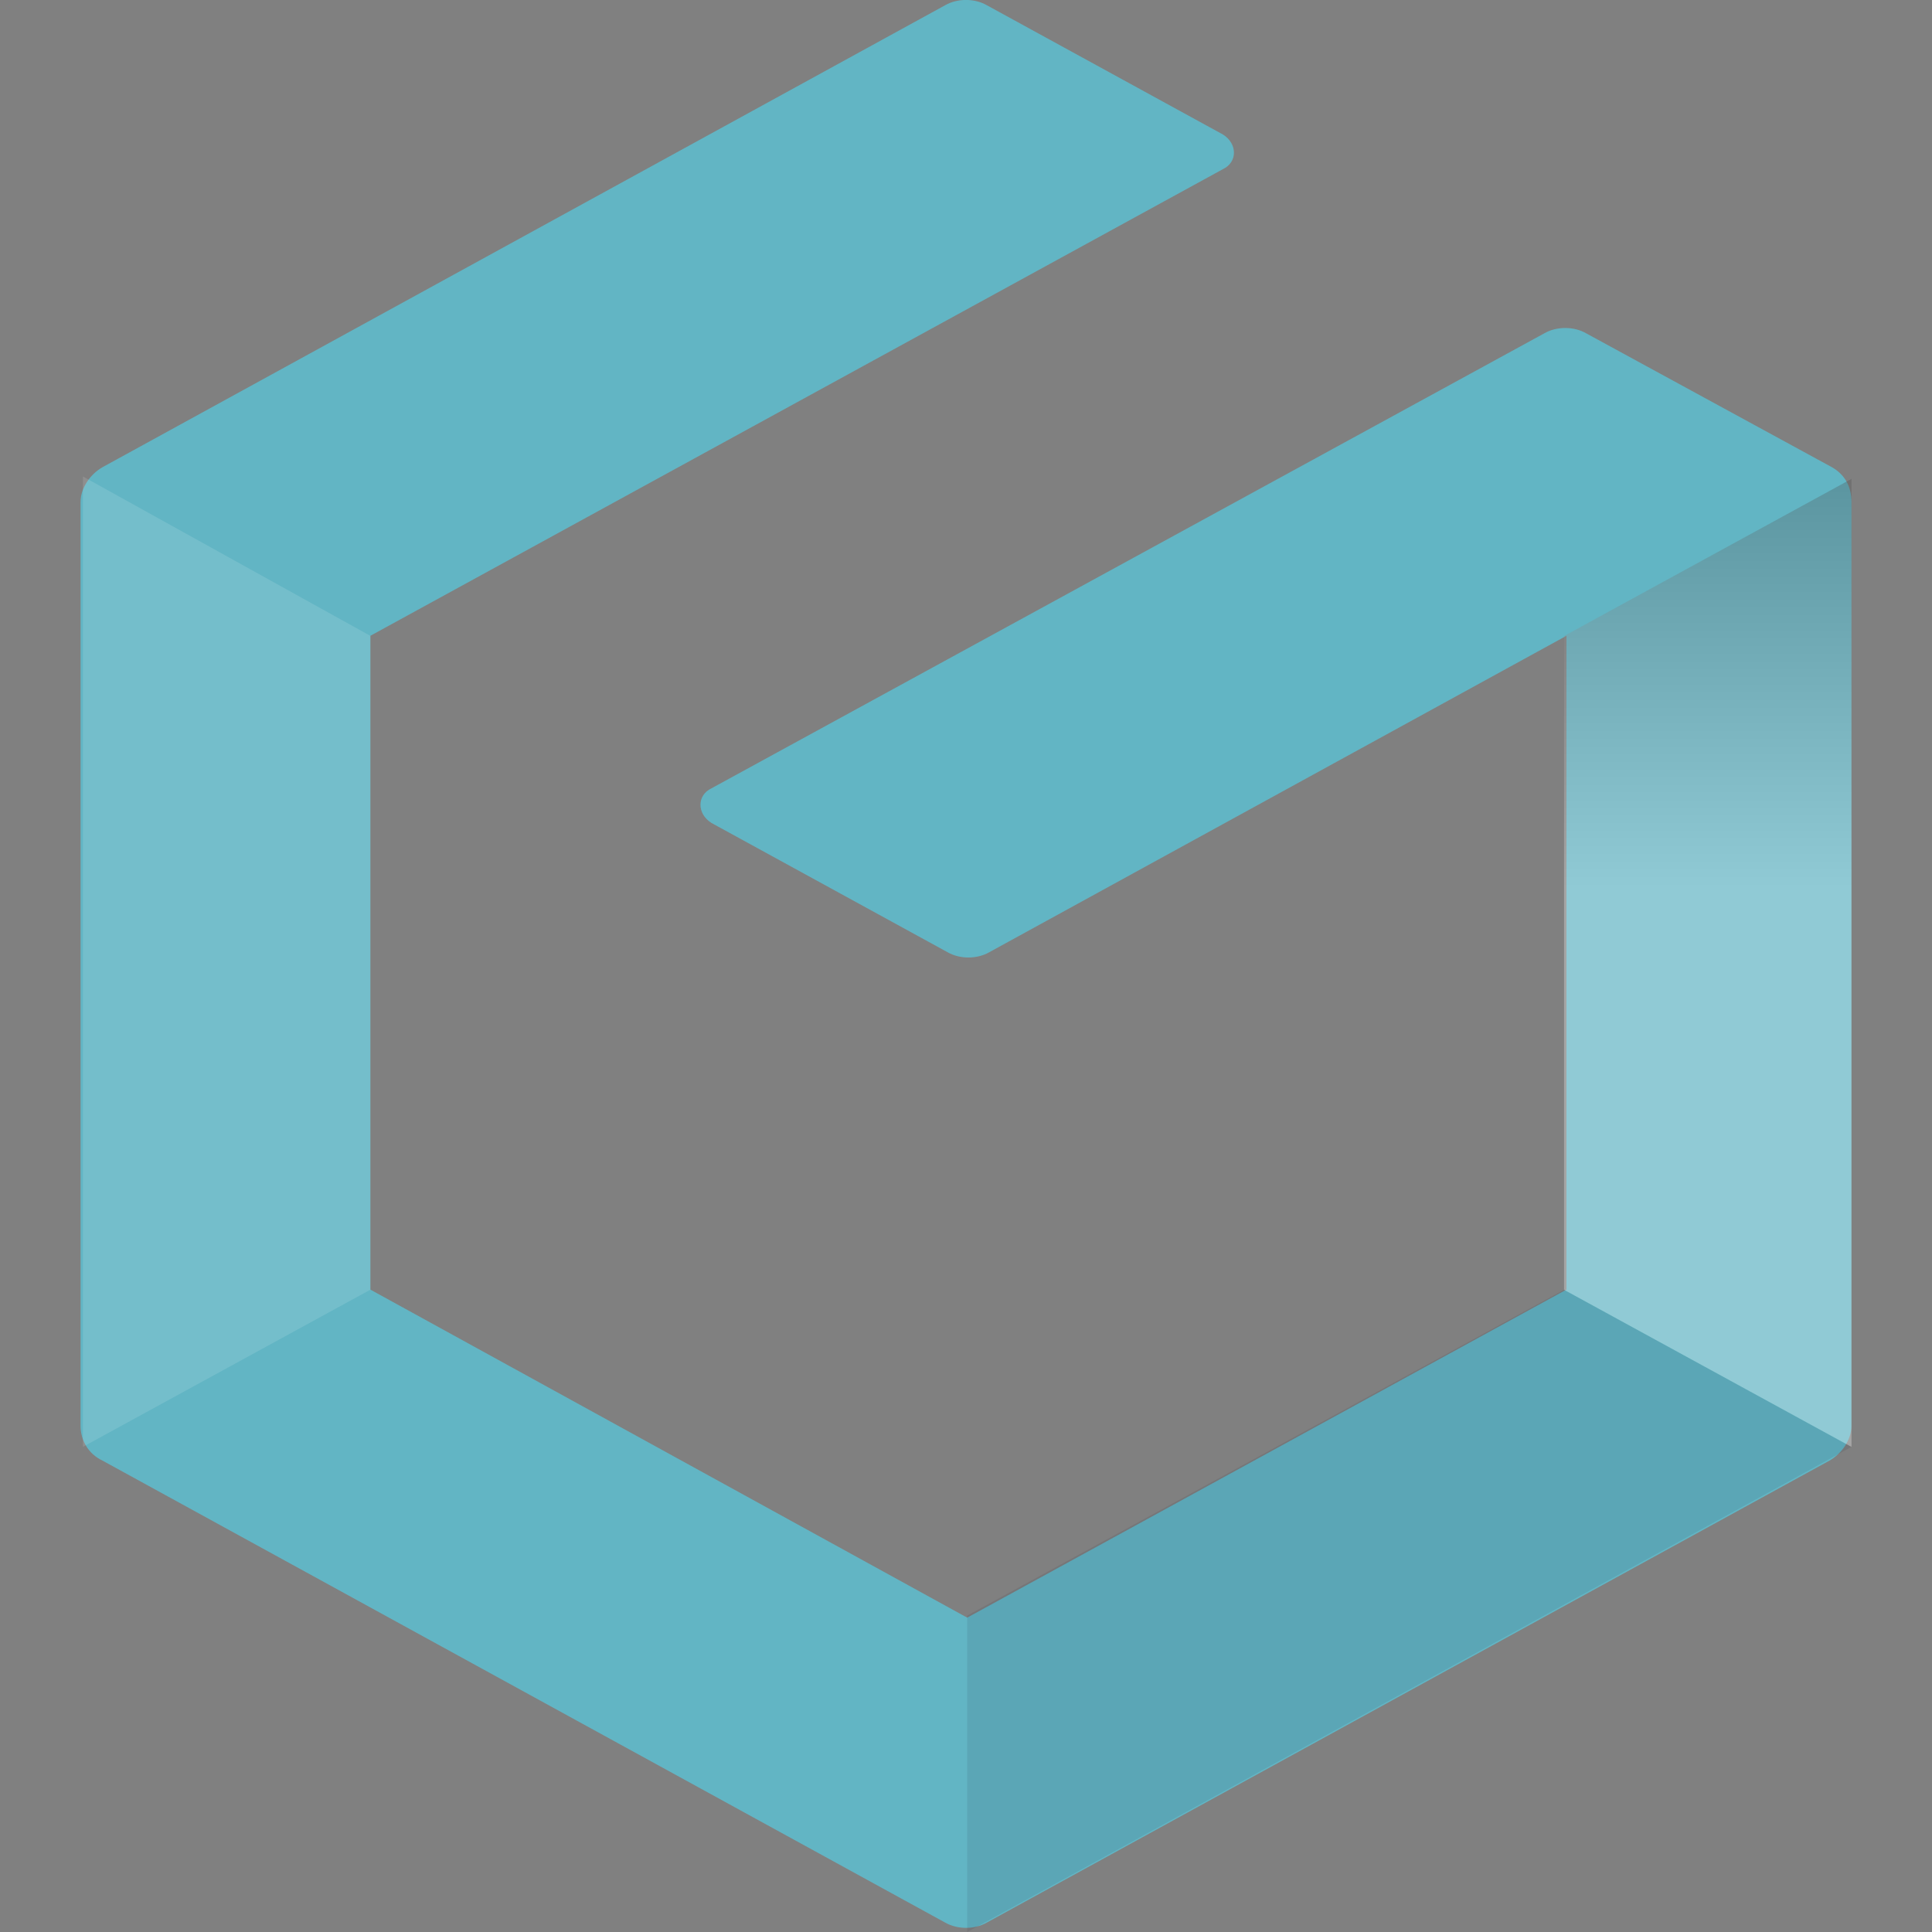 <svg fill="none" height="24" viewBox="0 0 24 24" width="24" xmlns="http://www.w3.org/2000/svg" xmlns:xlink="http://www.w3.org/1999/xlink"><rect x="0" y="0" width="24" height="24" fill="#808080" stroke="none"/><linearGradient id="a" gradientUnits="userSpaceOnUse" x1="21.224" x2="21.224" y1="11.04" y2="3.944"><stop offset="0" stop-color="#fff"/><stop offset="1"/></linearGradient><path d="m22.757 5.804-3.056-1.665c-.151-.086-.363-.086-.514 0l-10.349 5.654c-.182.086-.182.316 0 .43l2.935 1.607c.151.086.363.086.514 0l7.172-3.932v8.122l-7.444 4.075-7.414-4.075v-8.122l10.591-5.797c.182-.086.182-.316 0-.43l-2.935-1.607c-.151-.086-.363-.086-.514 0l-10.47 5.74c-.151.086-.272.258-.272.43v11.48c0 .172.091.344.272.43l10.47 5.74c.151.086.363.086.514 0l10.47-5.74c.151-.086.272-.258.272-.43v-11.48c0-.201-.091-.344-.242-.43z" fill="#62b5c4"/><path d="m1.03 5.919 3.571 1.98v8.122l-3.571 1.952z" fill="#fff" opacity=".12"/><path d="m19.429 16.022 3.571 1.952-10.985 6.027v-3.932z" fill="#1e2732" opacity=".1"/><path d="m19.429 16.022 3.571 1.952v-12.025l-3.571 1.952z" fill="url(#a)" opacity=".29"/></svg>